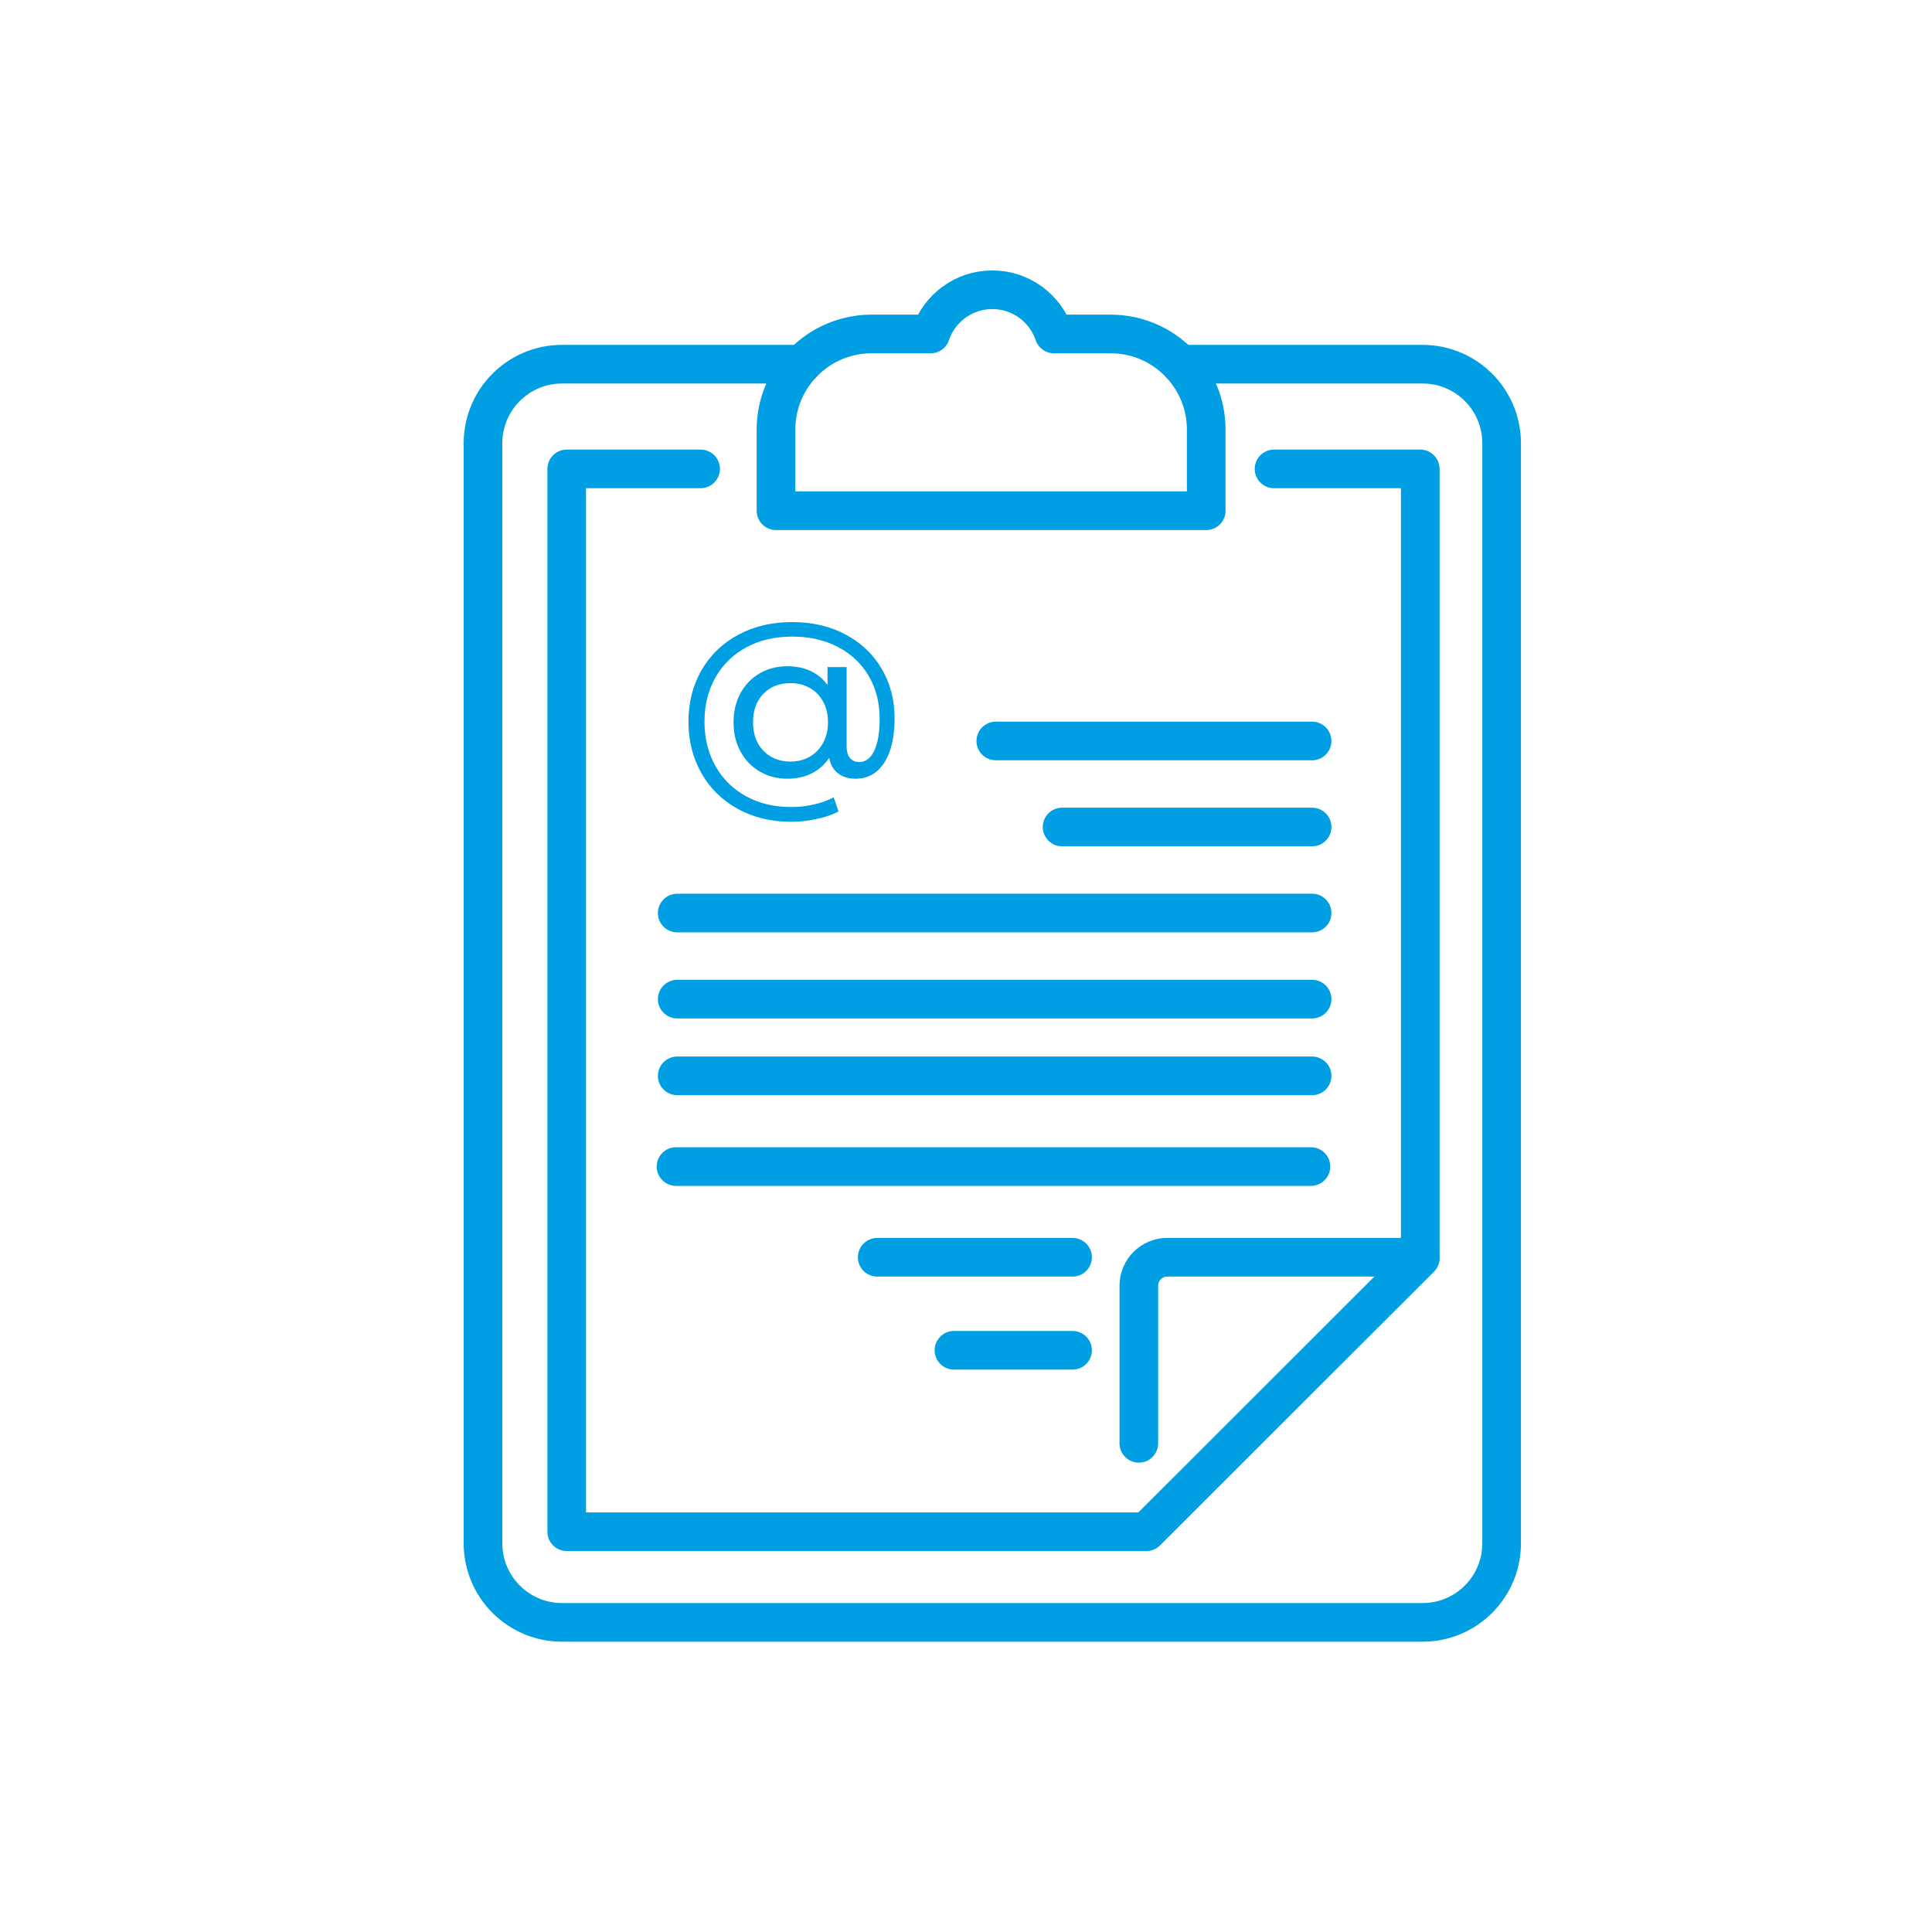 <?xml version="1.0" encoding="UTF-8"?> <svg xmlns="http://www.w3.org/2000/svg" width="50" height="50" viewBox="0 0 50 50"><g fill="none" fill-rule="evenodd"><g><g><g><path stroke="#009EE3" stroke-linecap="round" stroke-linejoin="round" d="M32.972 12.135L36.756 12.135 36.756 32.559 29.668 39.641 14.667 39.641 14.667 12.135 18.131 12.135" transform="translate(-283 -1256) translate(213 863) translate(70 393)"></path><g><path stroke="#009EE3" stroke-linecap="round" stroke-linejoin="round" d="M16.744 1.156h-1.467C15.052.491 14.423.012 13.68.012c-.741 0-1.37.48-1.595 1.144h-1.527c-1.367 0-2.475 1.108-2.475 2.475v2.1h11.134v-2.1c0-1.367-1.108-2.475-2.474-2.475z" transform="translate(-283 -1256) translate(213 863) translate(70 393) translate(12 7.487)"></path><path stroke="#009EE3" stroke-linecap="round" stroke-linejoin="round" d="M18.548 1.938h6.268c1.13 0 2.046.916 2.046 2.046v28.47c0 1.13-.916 2.046-2.046 2.046H2.546C1.416 34.5.5 33.584.5 32.454V3.984c0-1.13.916-2.046 2.046-2.046h6.207" transform="translate(-283 -1256) translate(213 863) translate(70 393) translate(12 7.487)"></path><path stroke="#009EE3" stroke-linecap="round" stroke-linejoin="round" d="M24.756 25.05H18.21c-.407 0-.737.33-.737.737v4.079M5.495 22.703L21.927 22.703M10.702 25.051L15.758 25.051M12.688 27.458L15.758 27.458M5.526 20.356L21.957 20.356M5.526 18.37L21.957 18.37M5.526 16.142L21.957 16.142M15.487 13.916L21.957 13.916M13.771 11.689L21.957 11.689" transform="translate(-283 -1256) translate(213 863) translate(70 393) translate(12 7.487)"></path><path fill="#009EE3" d="M8.954 12.098c.146-.084.261-.203.346-.356.085-.154.128-.333.128-.538 0-.205-.043-.383-.128-.538-.085-.152-.2-.27-.347-.351-.146-.082-.311-.122-.497-.122-.288 0-.521.091-.7.276-.178.184-.267.429-.267.736 0 .306.09.553.27.74.18.184.412.277.697.277.186 0 .351-.041.498-.124m.917-3.17c.402.21.716.504.941.883.227.38.34.812.34 1.297 0 .486-.09.867-.268 1.143-.178.277-.427.415-.745.415-.182 0-.332-.046-.452-.14-.12-.092-.196-.226-.23-.4-.114.175-.263.308-.447.4-.184.094-.394.14-.633.14-.267 0-.506-.063-.717-.188-.213-.124-.378-.298-.498-.52-.12-.222-.178-.473-.178-.754 0-.277.059-.526.178-.748.12-.22.285-.393.498-.516.212-.123.45-.185.716-.185.22 0 .42.04.598.121.178.083.325.203.442.363v-.462h.495v2.048c0 .14.03.244.091.31s.138.1.233.1c.168 0 .298-.098.39-.293.094-.197.14-.473.14-.829 0-.42-.096-.79-.285-1.111-.19-.32-.456-.57-.799-.748-.342-.178-.736-.266-1.18-.266-.446 0-.841.091-1.185.277-.343.186-.61.445-.8.78-.189.332-.284.714-.284 1.143 0 .431.095.814.282 1.147.188.334.451.595.79.783.34.188.732.281 1.175.281.186 0 .375-.02.569-.063.193-.042.368-.104.528-.187l.125.365c-.167.087-.36.152-.58.197-.22.046-.434.07-.643.07-.518 0-.98-.112-1.383-.333-.404-.222-.718-.53-.941-.924-.224-.394-.337-.84-.337-1.336 0-.497.114-.94.338-1.33.226-.392.542-.697.95-.917.408-.22.873-.329 1.396-.329.513 0 .97.104 1.37.316" transform="translate(-283 -1256) translate(213 863) translate(70 393) translate(12 7.487)"></path></g></g></g></g></g></svg> 